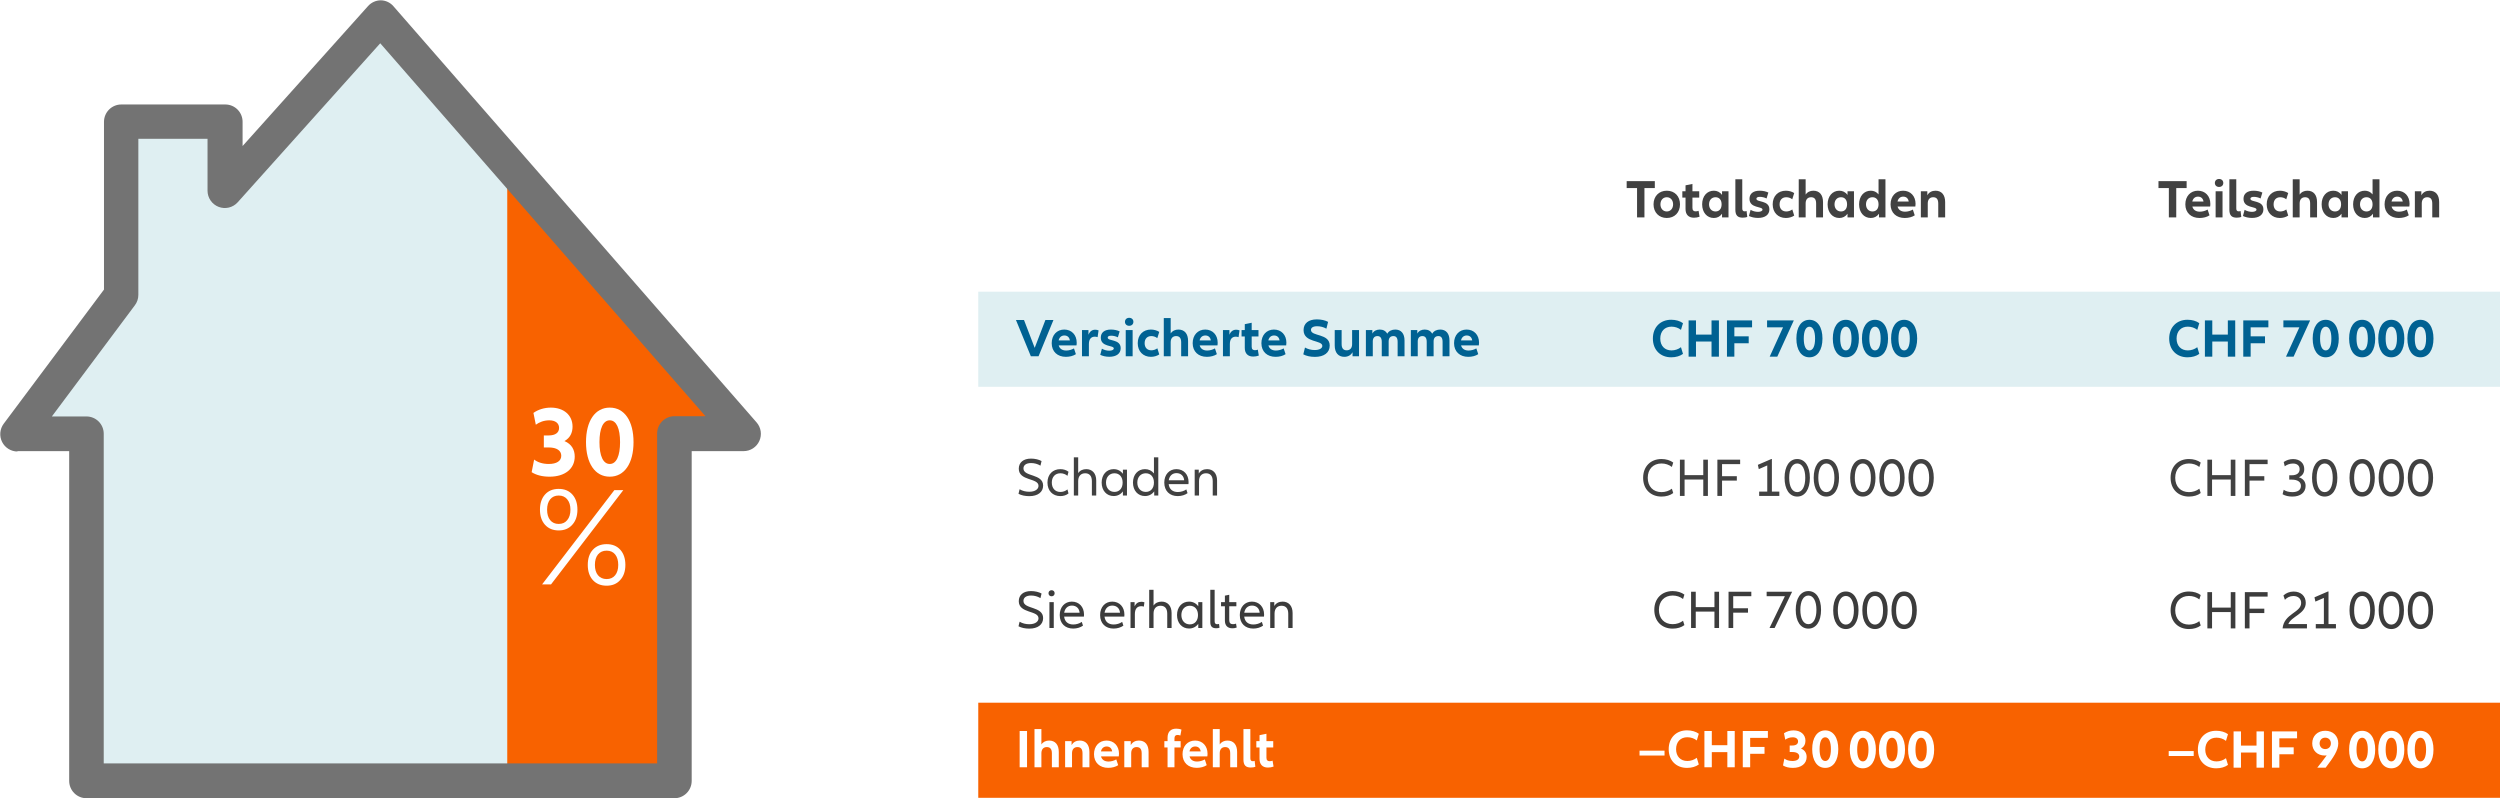 <svg width="736" height="235" viewBox="0 0 736 235" fill="none" xmlns="http://www.w3.org/2000/svg">
<rect width="736" height="235" fill="white"/>
<g clip-path="url(#clip0)">
<g clip-path="url(#clip1)">
<path fill-rule="evenodd" clip-rule="evenodd" d="M140.403 35.282L111.49 5.617L65.874 54.395L63.964 35.282H33.388V87.806L2.812 128.939H23.794L24.272 234.064H149.958V48.661L140.403 35.282Z" fill="#DFEFF2"/>
</g>
<g clip-path="url(#clip2)">
<path fill-rule="evenodd" clip-rule="evenodd" d="M151.2 54.324L205.333 116.142L216.533 131.128H199.229L197.867 234.157H149.333V52.451L151.2 54.324Z" fill="#F86200"/>
</g>
<path fill-rule="evenodd" clip-rule="evenodd" d="M39.704 89.878C40.367 88.999 40.728 87.927 40.73 86.825V40.855H61.096V56.16C61.102 57.189 61.417 58.193 62.001 59.039C62.585 59.886 63.41 60.536 64.368 60.904C65.326 61.273 66.373 61.342 67.371 61.104C68.369 60.866 69.272 60.331 69.962 59.569L111.944 12.738L207.685 122.529H198.538C197.87 122.529 197.208 122.661 196.591 122.919C195.974 123.176 195.413 123.553 194.941 124.028C194.47 124.503 194.096 125.067 193.842 125.687C193.588 126.308 193.459 126.972 193.461 127.643V224.753H30.538V127.718C30.541 127.047 30.411 126.383 30.157 125.762C29.903 125.142 29.53 124.578 29.058 124.103C28.586 123.628 28.026 123.251 27.408 122.994C26.791 122.736 26.129 122.604 25.461 122.604H15.269L39.704 89.878ZM5.096 132.813H20.365V229.885C20.365 231.242 20.902 232.542 21.858 233.501C22.813 234.461 24.11 234.999 25.461 234.999H198.538C199.89 234.999 201.186 234.461 202.142 233.501C203.097 232.542 203.634 231.242 203.634 229.885V132.813H218.904C219.883 132.817 220.842 132.537 221.666 132.006C222.49 131.476 223.143 130.717 223.548 129.823C223.952 128.928 224.09 127.935 223.945 126.963C223.8 125.991 223.378 125.083 222.73 124.346L115.826 1.835C115.363 1.296 114.79 0.861 114.147 0.561C113.503 0.26 112.803 0.101 112.093 0.093C111.388 0.099 110.692 0.251 110.05 0.542C109.407 0.832 108.831 1.253 108.36 1.779L71.418 42.991V35.872C71.421 35.202 71.291 34.537 71.037 33.917C70.783 33.296 70.41 32.732 69.938 32.257C69.466 31.782 68.906 31.405 68.288 31.148C67.671 30.891 67.009 30.758 66.341 30.758H35.709C34.358 30.758 33.061 31.297 32.106 32.256C31.15 33.215 30.613 34.516 30.613 35.872V85.251L1.082 124.758C0.518 125.519 0.176 126.422 0.094 127.366C0.011 128.311 0.192 129.26 0.617 130.107C1.041 130.954 1.691 131.667 2.495 132.164C3.299 132.662 4.226 132.926 5.17 132.926" fill="#737373"/>
</g>
<path d="M164.481 156.161C162.807 156.161 161.463 155.607 160.448 154.497C159.46 153.387 158.966 151.903 158.966 150.045C158.966 148.186 159.46 146.702 160.448 145.593C161.435 144.483 162.78 143.928 164.481 143.928C166.182 143.928 167.526 144.483 168.513 145.593C169.501 146.702 169.995 148.186 169.995 150.045C169.995 151.903 169.487 153.387 168.472 154.497C167.485 155.607 166.154 156.161 164.481 156.161ZM183.493 144.303L162.217 172.056H159.584L180.859 144.303H183.493ZM164.481 154.247C165.551 154.247 166.387 153.873 166.991 153.124C167.622 152.375 167.937 151.349 167.937 150.045C167.937 148.769 167.622 147.756 166.991 147.007C166.387 146.258 165.551 145.884 164.481 145.884C163.411 145.884 162.574 146.258 161.97 147.007C161.367 147.756 161.065 148.769 161.065 150.045C161.065 151.349 161.367 152.375 161.97 153.124C162.574 153.873 163.411 154.247 164.481 154.247ZM178.596 172.43C176.895 172.43 175.537 171.875 174.522 170.766C173.534 169.656 173.04 168.172 173.04 166.314C173.04 164.428 173.534 162.944 174.522 161.862C175.537 160.752 176.895 160.197 178.596 160.197C180.297 160.197 181.641 160.752 182.629 161.862C183.616 162.971 184.11 164.455 184.11 166.314C184.11 168.172 183.603 169.656 182.587 170.766C181.6 171.875 180.269 172.43 178.596 172.43ZM178.596 170.475C179.666 170.475 180.502 170.1 181.106 169.351C181.71 168.602 182.011 167.59 182.011 166.314C182.011 165.01 181.71 163.984 181.106 163.235C180.502 162.486 179.666 162.111 178.596 162.111C177.526 162.111 176.675 162.486 176.044 163.235C175.441 163.984 175.139 165.01 175.139 166.314C175.139 167.59 175.441 168.602 176.044 169.351C176.675 170.1 177.526 170.475 178.596 170.475Z" fill="white"/>
<path d="M166.167 129.844C167.858 128.93 168.558 127.368 168.558 125.6C168.558 122.21 165.963 120 162.174 120C160.279 120 158.443 120.56 157.044 121.562L157.743 125.04C158.734 124.303 160.104 123.743 161.707 123.743C163.515 123.743 164.593 124.598 164.593 125.983C164.593 127.368 163.515 128.193 161.533 128.193H160.104V131.73H161.533C163.894 131.73 165.235 132.644 165.235 134.176C165.235 135.709 163.865 136.593 161.562 136.593C159.725 136.593 158.297 136.092 157.248 135.296L156.519 139.01C157.918 139.894 159.696 140.336 161.795 140.336C166.284 140.336 169.199 138.037 169.199 134.412C169.199 132.496 168.354 130.758 166.167 129.844Z" fill="white"/>
<path d="M179.515 140.336C183.858 140.336 186.511 136.387 186.511 130.168C186.511 123.949 183.858 120 179.515 120C175.171 120 172.519 123.949 172.519 130.168C172.519 136.387 175.171 140.336 179.515 140.336ZM179.515 136.593C177.562 136.593 176.483 134.206 176.483 130.168C176.483 126.13 177.562 123.743 179.515 123.743C181.468 123.743 182.546 126.13 182.546 130.168C182.546 134.206 181.468 136.593 179.515 136.593Z" fill="white"/>
<path d="M487.18 53.328H478.892V55.36H481.948V64H484.124V55.36H487.18V53.328ZM490.705 64.176C493.025 64.176 494.593 62.528 494.593 60.16C494.593 57.776 493.025 56.144 490.705 56.144C488.401 56.144 486.801 57.776 486.801 60.16C486.801 62.528 488.401 64.176 490.705 64.176ZM490.705 62.256C489.601 62.256 488.833 61.392 488.833 60.16C488.833 58.912 489.601 58.064 490.705 58.064C491.793 58.064 492.561 58.912 492.561 60.16C492.561 61.392 491.793 62.256 490.705 62.256ZM500.062 62.064C499.806 62.16 499.518 62.224 499.214 62.224C498.606 62.224 498.254 61.936 498.254 61.2V58.176H500.254V56.304H498.254V54.144L496.222 54.56V56.304H495.278V58.176H496.222V61.536C496.222 63.168 497.102 64.096 498.702 64.096C499.214 64.096 499.854 64 500.35 63.808L500.062 62.064ZM504.553 64.176C505.513 64.176 506.345 63.792 506.969 62.928V64H508.873V56.304H506.969V57.392C506.345 56.528 505.513 56.144 504.553 56.144C502.521 56.144 501.113 57.776 501.113 60.16C501.113 62.528 502.521 64.176 504.553 64.176ZM505.049 62.256C503.913 62.256 503.145 61.392 503.145 60.16C503.145 58.912 503.913 58.064 505.049 58.064C506.153 58.064 506.841 58.848 506.841 60.16C506.841 61.472 506.153 62.256 505.049 62.256ZM510.891 52.768V61.744C510.891 63.392 511.563 64.08 513.035 64.08C513.595 64.08 514.091 64 514.395 63.872L514.187 62.112C514.043 62.176 513.851 62.224 513.659 62.224C513.163 62.224 512.923 61.968 512.923 61.376V52.768H510.891ZM514.892 63.584C515.596 63.936 516.524 64.16 517.564 64.16C519.612 64.16 520.908 63.232 520.908 61.648C520.908 58.848 517.084 59.648 517.084 58.512C517.084 58.176 517.404 57.952 518.108 57.952C518.764 57.952 519.468 58.128 520.076 58.432L520.604 56.688C519.932 56.352 519.004 56.144 518.044 56.144C516.172 56.144 515.052 56.992 515.052 58.528C515.052 61.392 518.876 60.672 518.876 61.712C518.876 62.08 518.38 62.368 517.564 62.368C516.796 62.368 516.028 62.16 515.372 61.776L514.892 63.584ZM525.751 64.176C526.631 64.176 527.511 63.936 528.215 63.472L527.655 61.664C527.143 62.048 526.487 62.256 525.879 62.256C524.695 62.256 523.911 61.488 523.911 60.16C523.911 58.832 524.695 58.064 525.879 58.064C526.503 58.064 527.127 58.272 527.639 58.672L528.215 56.832C527.511 56.384 526.631 56.144 525.751 56.144C523.479 56.144 521.879 57.712 521.879 60.16C521.879 62.576 523.479 64.176 525.751 64.176ZM533.851 56.144C532.923 56.144 532.091 56.512 531.579 57.296V52.768H529.547V64H531.579V59.872C531.579 58.72 532.187 58.064 533.179 58.064C534.171 58.064 534.667 58.656 534.667 59.92V64H536.699V59.488C536.699 57.376 535.659 56.144 533.851 56.144ZM541.491 64.176C542.451 64.176 543.283 63.792 543.907 62.928V64H545.811V56.304H543.907V57.392C543.283 56.528 542.451 56.144 541.491 56.144C539.459 56.144 538.051 57.776 538.051 60.16C538.051 62.528 539.459 64.176 541.491 64.176ZM541.987 62.256C540.851 62.256 540.083 61.392 540.083 60.16C540.083 58.912 540.851 58.064 541.987 58.064C543.091 58.064 543.779 58.848 543.779 60.16C543.779 61.472 543.091 62.256 541.987 62.256ZM553.044 52.768V57.232C552.436 56.48 551.652 56.144 550.756 56.144C548.724 56.144 547.316 57.776 547.316 60.16C547.316 62.528 548.724 64.176 550.756 64.176C551.716 64.176 552.548 63.792 553.172 62.928V64H555.076V52.768H553.044ZM551.252 62.256C550.116 62.256 549.348 61.392 549.348 60.16C549.348 58.912 550.116 58.064 551.252 58.064C552.356 58.064 553.044 58.848 553.044 60.16C553.044 61.472 552.356 62.256 551.252 62.256ZM563.942 60.016C563.942 57.712 562.438 56.144 560.278 56.144C558.102 56.144 556.582 57.776 556.582 60.16C556.582 62.656 558.294 64.176 560.758 64.176C561.878 64.176 562.934 63.904 563.702 63.392L563.142 61.696C562.47 62.08 561.638 62.32 560.854 62.32C559.718 62.32 558.902 61.808 558.646 60.8H563.878C563.926 60.576 563.942 60.32 563.942 60.016ZM560.31 57.888C561.206 57.888 561.798 58.432 561.926 59.328H558.63C558.822 58.432 559.446 57.888 560.31 57.888ZM569.804 56.144C568.796 56.144 567.9 56.576 567.404 57.504V56.304H565.5V64H567.532V59.872C567.532 58.72 568.14 58.064 569.132 58.064C570.124 58.064 570.62 58.656 570.62 59.92V64H572.652V59.488C572.652 57.376 571.612 56.144 569.804 56.144Z" fill="#414141"/>
<path d="M643.743 53.328H635.455V55.36H638.511V64H640.687V55.36H643.743V53.328ZM650.723 60.016C650.723 57.712 649.219 56.144 647.059 56.144C644.883 56.144 643.363 57.776 643.363 60.16C643.363 62.656 645.075 64.176 647.539 64.176C648.659 64.176 649.715 63.904 650.483 63.392L649.923 61.696C649.251 62.08 648.419 62.32 647.635 62.32C646.499 62.32 645.683 61.808 645.427 60.8H650.659C650.707 60.576 650.723 60.32 650.723 60.016ZM647.091 57.888C647.987 57.888 648.579 58.432 648.707 59.328H645.411C645.603 58.432 646.227 57.888 647.091 57.888ZM653.289 55.04C654.041 55.04 654.537 54.56 654.537 53.872C654.537 53.168 654.041 52.688 653.289 52.688C652.569 52.688 652.057 53.168 652.057 53.872C652.057 54.56 652.569 55.04 653.289 55.04ZM652.281 56.304V64H654.313V56.304H652.281ZM656.328 52.768V61.744C656.328 63.392 657 64.08 658.472 64.08C659.032 64.08 659.528 64 659.832 63.872L659.624 62.112C659.48 62.176 659.288 62.224 659.096 62.224C658.6 62.224 658.36 61.968 658.36 61.376V52.768H656.328ZM660.329 63.584C661.033 63.936 661.961 64.16 663.001 64.16C665.049 64.16 666.345 63.232 666.345 61.648C666.345 58.848 662.521 59.648 662.521 58.512C662.521 58.176 662.841 57.952 663.545 57.952C664.201 57.952 664.905 58.128 665.513 58.432L666.041 56.688C665.369 56.352 664.441 56.144 663.481 56.144C661.609 56.144 660.489 56.992 660.489 58.528C660.489 61.392 664.313 60.672 664.313 61.712C664.313 62.08 663.817 62.368 663.001 62.368C662.233 62.368 661.465 62.16 660.809 61.776L660.329 63.584ZM671.188 64.176C672.068 64.176 672.948 63.936 673.652 63.472L673.092 61.664C672.58 62.048 671.924 62.256 671.316 62.256C670.132 62.256 669.348 61.488 669.348 60.16C669.348 58.832 670.132 58.064 671.316 58.064C671.94 58.064 672.564 58.272 673.076 58.672L673.652 56.832C672.948 56.384 672.068 56.144 671.188 56.144C668.916 56.144 667.316 57.712 667.316 60.16C667.316 62.576 668.916 64.176 671.188 64.176ZM679.289 56.144C678.361 56.144 677.529 56.512 677.017 57.296V52.768H674.985V64H677.017V59.872C677.017 58.72 677.625 58.064 678.617 58.064C679.609 58.064 680.105 58.656 680.105 59.92V64H682.137V59.488C682.137 57.376 681.097 56.144 679.289 56.144ZM686.928 64.176C687.888 64.176 688.72 63.792 689.344 62.928V64H691.248V56.304H689.344V57.392C688.72 56.528 687.888 56.144 686.928 56.144C684.896 56.144 683.488 57.776 683.488 60.16C683.488 62.528 684.896 64.176 686.928 64.176ZM687.424 62.256C686.288 62.256 685.52 61.392 685.52 60.16C685.52 58.912 686.288 58.064 687.424 58.064C688.528 58.064 689.216 58.848 689.216 60.16C689.216 61.472 688.528 62.256 687.424 62.256ZM698.482 52.768V57.232C697.874 56.48 697.09 56.144 696.194 56.144C694.162 56.144 692.754 57.776 692.754 60.16C692.754 62.528 694.162 64.176 696.194 64.176C697.154 64.176 697.986 63.792 698.61 62.928V64H700.514V52.768H698.482ZM696.69 62.256C695.554 62.256 694.786 61.392 694.786 60.16C694.786 58.912 695.554 58.064 696.69 58.064C697.794 58.064 698.482 58.848 698.482 60.16C698.482 61.472 697.794 62.256 696.69 62.256ZM709.379 60.016C709.379 57.712 707.875 56.144 705.715 56.144C703.539 56.144 702.019 57.776 702.019 60.16C702.019 62.656 703.731 64.176 706.195 64.176C707.315 64.176 708.371 63.904 709.139 63.392L708.579 61.696C707.907 62.08 707.075 62.32 706.291 62.32C705.155 62.32 704.339 61.808 704.083 60.8H709.315C709.363 60.576 709.379 60.32 709.379 60.016ZM705.747 57.888C706.643 57.888 707.235 58.432 707.363 59.328H704.067C704.259 58.432 704.883 57.888 705.747 57.888ZM715.242 56.144C714.234 56.144 713.338 56.576 712.842 57.504V56.304H710.938V64H712.97V59.872C712.97 58.72 713.578 58.064 714.57 58.064C715.562 58.064 716.058 58.656 716.058 59.92V64H718.09V59.488C718.09 57.376 717.05 56.144 715.242 56.144Z" fill="#414141"/>
<rect x="288" y="85.876" width="448" height="28" fill="#DFEFF2"/>
<path d="M492 105.192C493.392 105.192 494.608 104.824 495.472 104.184L494.88 102.216C494.096 102.824 493.104 103.16 492.096 103.16C490.096 103.16 488.784 101.816 488.784 99.672C488.784 97.528 490.096 96.168 492.096 96.168C493.104 96.168 494.096 96.488 494.88 97.112L495.472 95.144C494.608 94.504 493.392 94.136 492 94.136C488.832 94.136 486.608 96.312 486.608 99.672C486.608 103.016 488.832 105.192 492 105.192ZM503.874 94.328V98.504H499.298V94.328H497.122V105H499.298V100.552H503.874V105H506.05V94.328H503.874ZM515.81 96.36V94.328H508.418V105H510.594V101.048H514.818V99.016H510.594V96.36H515.81ZM528.1 94.328H520.228V96.36H524.932L520.996 105H523.236L528.1 94.328ZM532.694 105.192C535.078 105.192 536.534 103.048 536.534 99.672C536.534 96.296 535.078 94.152 532.694 94.152C530.31 94.152 528.854 96.296 528.854 99.672C528.854 103.048 530.31 105.192 532.694 105.192ZM532.694 103.16C531.622 103.16 531.03 101.864 531.03 99.672C531.03 97.48 531.622 96.184 532.694 96.184C533.766 96.184 534.358 97.48 534.358 99.672C534.358 101.864 533.766 103.16 532.694 103.16Z" fill="#006192"/>
<path d="M543.421 105.192C545.805 105.192 547.261 103.048 547.261 99.672C547.261 96.296 545.805 94.152 543.421 94.152C541.037 94.152 539.581 96.296 539.581 99.672C539.581 103.048 541.037 105.192 543.421 105.192ZM543.421 103.16C542.349 103.16 541.757 101.864 541.757 99.672C541.757 97.48 542.349 96.184 543.421 96.184C544.493 96.184 545.085 97.48 545.085 99.672C545.085 101.864 544.493 103.16 543.421 103.16ZM551.999 105.192C554.383 105.192 555.839 103.048 555.839 99.672C555.839 96.296 554.383 94.152 551.999 94.152C549.615 94.152 548.159 96.296 548.159 99.672C548.159 103.048 549.615 105.192 551.999 105.192ZM551.999 103.16C550.927 103.16 550.335 101.864 550.335 99.672C550.335 97.48 550.927 96.184 551.999 96.184C553.071 96.184 553.663 97.48 553.663 99.672C553.663 101.864 553.071 103.16 551.999 103.16ZM560.577 105.192C562.961 105.192 564.417 103.048 564.417 99.672C564.417 96.296 562.961 94.152 560.577 94.152C558.193 94.152 556.737 96.296 556.737 99.672C556.737 103.048 558.193 105.192 560.577 105.192ZM560.577 103.16C559.505 103.16 558.913 101.864 558.913 99.672C558.913 97.48 559.505 96.184 560.577 96.184C561.649 96.184 562.241 97.48 562.241 99.672C562.241 101.864 561.649 103.16 560.577 103.16Z" fill="#006192"/>
<path d="M307.768 94.204L304.616 102.412L301.464 94.204H299.096L303.48 104.876H305.752L310.136 94.204H307.768ZM316.981 100.892C316.981 98.588 315.477 97.02 313.317 97.02C311.141 97.02 309.621 98.653 309.621 101.036C309.621 103.532 311.333 105.052 313.797 105.052C314.917 105.052 315.973 104.78 316.741 104.268L316.181 102.572C315.509 102.956 314.677 103.196 313.893 103.196C312.757 103.196 311.941 102.684 311.685 101.676H316.917C316.965 101.452 316.981 101.196 316.981 100.892ZM313.349 98.764C314.245 98.764 314.837 99.308 314.965 100.204H311.669C311.861 99.308 312.485 98.764 313.349 98.764ZM322.427 97.069C321.515 97.069 320.843 97.549 320.443 98.556V97.18H318.539V104.876H320.571V101.276C320.571 99.805 321.259 99.117 322.315 99.117C322.603 99.117 322.875 99.165 323.131 99.26L323.419 97.26C323.099 97.132 322.763 97.069 322.427 97.069ZM323.915 104.46C324.619 104.812 325.547 105.036 326.587 105.036C328.635 105.036 329.931 104.108 329.931 102.524C329.931 99.725 326.107 100.524 326.107 99.388C326.107 99.052 326.427 98.829 327.131 98.829C327.787 98.829 328.491 99.004 329.099 99.308L329.627 97.564C328.955 97.228 328.027 97.02 327.067 97.02C325.195 97.02 324.075 97.868 324.075 99.404C324.075 102.268 327.899 101.548 327.899 102.588C327.899 102.956 327.403 103.244 326.587 103.244C325.819 103.244 325.051 103.036 324.395 102.652L323.915 104.46ZM332.422 95.916C333.174 95.916 333.67 95.436 333.67 94.749C333.67 94.044 333.174 93.564 332.422 93.564C331.702 93.564 331.19 94.044 331.19 94.749C331.19 95.436 331.702 95.916 332.422 95.916ZM331.414 97.18V104.876H333.446V97.18H331.414ZM338.821 105.052C339.701 105.052 340.581 104.812 341.285 104.348L340.725 102.54C340.213 102.924 339.557 103.132 338.949 103.132C337.765 103.132 336.981 102.364 336.981 101.036C336.981 99.709 337.765 98.941 338.949 98.941C339.573 98.941 340.197 99.148 340.709 99.549L341.285 97.709C340.581 97.26 339.701 97.02 338.821 97.02C336.549 97.02 334.949 98.588 334.949 101.036C334.949 103.452 336.549 105.052 338.821 105.052ZM346.921 97.02C345.993 97.02 345.161 97.388 344.649 98.172V93.644H342.617V104.876H344.649V100.748C344.649 99.597 345.257 98.941 346.249 98.941C347.241 98.941 347.737 99.532 347.737 100.796V104.876H349.769V100.364C349.769 98.252 348.729 97.02 346.921 97.02ZM358.481 100.892C358.481 98.588 356.977 97.02 354.817 97.02C352.641 97.02 351.121 98.653 351.121 101.036C351.121 103.532 352.833 105.052 355.297 105.052C356.417 105.052 357.473 104.78 358.241 104.268L357.681 102.572C357.009 102.956 356.177 103.196 355.393 103.196C354.257 103.196 353.441 102.684 353.185 101.676H358.417C358.465 101.452 358.481 101.196 358.481 100.892ZM354.849 98.764C355.745 98.764 356.337 99.308 356.465 100.204H353.169C353.361 99.308 353.985 98.764 354.849 98.764ZM363.927 97.069C363.015 97.069 362.343 97.549 361.943 98.556V97.18H360.039V104.876H362.071V101.276C362.071 99.805 362.759 99.117 363.815 99.117C364.103 99.117 364.375 99.165 364.631 99.26L364.919 97.26C364.599 97.132 364.263 97.069 363.927 97.069ZM370.304 102.94C370.048 103.036 369.76 103.1 369.456 103.1C368.848 103.1 368.496 102.812 368.496 102.076V99.052H370.496V97.18H368.496V95.02L366.464 95.436V97.18H365.52V99.052H366.464V102.412C366.464 104.044 367.344 104.972 368.944 104.972C369.456 104.972 370.096 104.876 370.592 104.684L370.304 102.94ZM378.715 100.892C378.715 98.588 377.211 97.02 375.051 97.02C372.875 97.02 371.355 98.653 371.355 101.036C371.355 103.532 373.067 105.052 375.531 105.052C376.651 105.052 377.707 104.78 378.475 104.268L377.915 102.572C377.243 102.956 376.411 103.196 375.627 103.196C374.491 103.196 373.675 102.684 373.419 101.676H378.651C378.699 101.452 378.715 101.196 378.715 100.892ZM375.083 98.764C375.979 98.764 376.571 99.308 376.699 100.204H373.403C373.595 99.308 374.219 98.764 375.083 98.764ZM383.691 104.316C384.571 104.796 385.755 105.068 387.115 105.068C389.787 105.068 391.467 103.836 391.467 101.74C391.467 98.076 385.947 99.117 385.947 97.132C385.947 96.493 386.523 96.044 387.771 96.044C388.683 96.044 389.659 96.284 390.491 96.764L390.987 94.764C390.171 94.3 388.955 94.028 387.675 94.028C385.243 94.028 383.771 95.18 383.771 97.18C383.771 100.972 389.291 100.044 389.291 101.836C389.291 102.54 388.443 103.052 387.051 103.052C386.011 103.052 385.051 102.796 384.187 102.316L383.691 104.316ZM398.062 97.18V101.324C398.062 102.476 397.454 103.132 396.462 103.132C395.47 103.132 394.974 102.524 394.974 101.276V97.18H392.942V101.708C392.942 103.82 393.982 105.052 395.774 105.052C396.798 105.052 397.694 104.604 398.19 103.676V104.876H400.094V97.18H398.062ZM410.773 97.02C409.781 97.02 408.885 97.404 408.405 98.252C407.973 97.453 407.221 97.02 406.213 97.02C405.285 97.02 404.469 97.388 404.021 98.204V97.18H402.117V104.876H404.149V100.492C404.149 99.501 404.661 98.941 405.509 98.941C406.357 98.941 406.789 99.484 406.789 100.668V104.876H408.821V100.492C408.821 99.501 409.333 98.941 410.213 98.941C411.061 98.941 411.461 99.484 411.461 100.668V104.876H413.493V100.236C413.493 98.204 412.485 97.02 410.773 97.02ZM424.008 97.02C423.016 97.02 422.12 97.404 421.64 98.252C421.208 97.453 420.456 97.02 419.448 97.02C418.52 97.02 417.704 97.388 417.256 98.204V97.18H415.352V104.876H417.384V100.492C417.384 99.501 417.896 98.941 418.744 98.941C419.592 98.941 420.024 99.484 420.024 100.668V104.876H422.056V100.492C422.056 99.501 422.568 98.941 423.448 98.941C424.296 98.941 424.696 99.484 424.696 100.668V104.876H426.728V100.236C426.728 98.204 425.72 97.02 424.008 97.02ZM435.434 100.892C435.434 98.588 433.93 97.02 431.77 97.02C429.594 97.02 428.074 98.653 428.074 101.036C428.074 103.532 429.786 105.052 432.25 105.052C433.37 105.052 434.426 104.78 435.194 104.268L434.634 102.572C433.962 102.956 433.13 103.196 432.346 103.196C431.21 103.196 430.394 102.684 430.138 101.676H435.37C435.418 101.452 435.434 101.196 435.434 100.892ZM431.802 98.764C432.698 98.764 433.29 99.308 433.418 100.204H430.122C430.314 99.308 430.938 98.764 431.802 98.764Z" fill="#006192"/>
<path d="M644 105.192C645.392 105.192 646.608 104.824 647.472 104.184L646.88 102.216C646.096 102.824 645.104 103.16 644.096 103.16C642.096 103.16 640.784 101.816 640.784 99.672C640.784 97.528 642.096 96.168 644.096 96.168C645.104 96.168 646.096 96.488 646.88 97.112L647.472 95.144C646.608 94.504 645.392 94.136 644 94.136C640.832 94.136 638.608 96.312 638.608 99.672C638.608 103.016 640.832 105.192 644 105.192ZM655.874 94.328V98.504H651.298V94.328H649.122V105H651.298V100.552H655.874V105H658.05V94.328H655.874ZM667.81 96.36V94.328H660.418V105H662.594V101.048H666.818V99.016H662.594V96.36H667.81ZM680.1 94.328H672.228V96.36H676.932L672.996 105H675.236L680.1 94.328ZM684.694 105.192C687.078 105.192 688.534 103.048 688.534 99.672C688.534 96.296 687.078 94.152 684.694 94.152C682.31 94.152 680.854 96.296 680.854 99.672C680.854 103.048 682.31 105.192 684.694 105.192ZM684.694 103.16C683.622 103.16 683.03 101.864 683.03 99.672C683.03 97.48 683.622 96.184 684.694 96.184C685.766 96.184 686.358 97.48 686.358 99.672C686.358 101.864 685.766 103.16 684.694 103.16Z" fill="#006192"/>
<path d="M695.421 105.192C697.805 105.192 699.261 103.048 699.261 99.672C699.261 96.296 697.805 94.152 695.421 94.152C693.037 94.152 691.581 96.296 691.581 99.672C691.581 103.048 693.037 105.192 695.421 105.192ZM695.421 103.16C694.349 103.16 693.757 101.864 693.757 99.672C693.757 97.48 694.349 96.184 695.421 96.184C696.493 96.184 697.085 97.48 697.085 99.672C697.085 101.864 696.493 103.16 695.421 103.16ZM703.999 105.192C706.383 105.192 707.839 103.048 707.839 99.672C707.839 96.296 706.383 94.152 703.999 94.152C701.615 94.152 700.159 96.296 700.159 99.672C700.159 103.048 701.615 105.192 703.999 105.192ZM703.999 103.16C702.927 103.16 702.335 101.864 702.335 99.672C702.335 97.48 702.927 96.184 703.999 96.184C705.071 96.184 705.663 97.48 705.663 99.672C705.663 101.864 705.071 103.16 703.999 103.16ZM712.577 105.192C714.961 105.192 716.417 103.048 716.417 99.672C716.417 96.296 714.961 94.152 712.577 94.152C710.193 94.152 708.737 96.296 708.737 99.672C708.737 103.048 710.193 105.192 712.577 105.192ZM712.577 103.16C711.505 103.16 710.913 101.864 710.913 99.672C710.913 97.48 711.505 96.184 712.577 96.184C713.649 96.184 714.241 97.48 714.241 99.672C714.241 101.864 713.649 103.16 712.577 103.16Z" fill="#006192"/>
<path d="M489.143 146.192C490.503 146.192 491.735 145.824 492.599 145.152L492.199 143.872C491.351 144.528 490.263 144.88 489.143 144.88C486.679 144.88 485.095 143.2 485.095 140.672C485.095 138.144 486.679 136.448 489.143 136.448C490.263 136.448 491.351 136.8 492.199 137.472L492.599 136.176C491.735 135.52 490.503 135.136 489.143 135.136C485.959 135.136 483.735 137.312 483.735 140.672C483.735 144.016 485.959 146.192 489.143 146.192ZM501.444 135.328V139.872H495.94V135.328H494.564V146H495.94V141.184H501.444V146H502.804V135.328H501.444ZM512.299 136.64V135.328H505.595V146H506.971V141.488H511.323V140.192H506.971V136.64H512.299ZM521.642 144.72V135.136H521.466L517.514 136.848L517.786 138.112L520.282 137.024V144.72H517.898V146H523.834V144.72H521.642ZM529.101 146.192C531.389 146.192 532.829 144.048 532.829 140.672C532.829 137.28 531.389 135.136 529.101 135.136C526.812 135.136 525.373 137.28 525.373 140.672C525.373 144.048 526.812 146.192 529.101 146.192ZM529.101 144.88C527.629 144.88 526.733 143.248 526.733 140.672C526.733 138.08 527.629 136.448 529.101 136.448C530.573 136.448 531.469 138.08 531.469 140.672C531.469 143.248 530.573 144.88 529.101 144.88ZM537.679 146.192C539.967 146.192 541.407 144.048 541.407 140.672C541.407 137.28 539.967 135.136 537.679 135.136C535.391 135.136 533.951 137.28 533.951 140.672C533.951 144.048 535.391 146.192 537.679 146.192ZM537.679 144.88C536.207 144.88 535.311 143.248 535.311 140.672C535.311 138.08 536.207 136.448 537.679 136.448C539.151 136.448 540.047 138.08 540.047 140.672C540.047 143.248 539.151 144.88 537.679 144.88Z" fill="#414141"/>
<path d="M548.421 146.192C550.709 146.192 552.149 144.048 552.149 140.672C552.149 137.28 550.709 135.136 548.421 135.136C546.133 135.136 544.693 137.28 544.693 140.672C544.693 144.048 546.133 146.192 548.421 146.192ZM548.421 144.88C546.949 144.88 546.053 143.248 546.053 140.672C546.053 138.08 546.949 136.448 548.421 136.448C549.893 136.448 550.789 138.08 550.789 140.672C550.789 143.248 549.893 144.88 548.421 144.88ZM556.999 146.192C559.287 146.192 560.727 144.048 560.727 140.672C560.727 137.28 559.287 135.136 556.999 135.136C554.711 135.136 553.271 137.28 553.271 140.672C553.271 144.048 554.711 146.192 556.999 146.192ZM556.999 144.88C555.527 144.88 554.631 143.248 554.631 140.672C554.631 138.08 555.527 136.448 556.999 136.448C558.471 136.448 559.367 138.08 559.367 140.672C559.367 143.248 558.471 144.88 556.999 144.88ZM565.577 146.192C567.865 146.192 569.305 144.048 569.305 140.672C569.305 137.28 567.865 135.136 565.577 135.136C563.289 135.136 561.849 137.28 561.849 140.672C561.849 144.048 563.289 146.192 565.577 146.192ZM565.577 144.88C564.105 144.88 563.209 143.248 563.209 140.672C563.209 138.08 564.105 136.448 565.577 136.448C567.049 136.448 567.945 138.08 567.945 140.672C567.945 143.248 567.049 144.88 565.577 144.88Z" fill="#414141"/>
<path d="M299.848 145.38C300.696 145.828 301.784 146.068 303.032 146.068C305.528 146.068 307.096 144.868 307.096 142.964C307.096 139.396 301.304 140.436 301.304 137.908C301.304 137.012 302.008 136.324 303.56 136.324C304.504 136.324 305.48 136.58 306.312 137.092L306.632 135.732C305.864 135.3 304.712 135.012 303.528 135.012C301.272 135.012 299.928 136.164 299.928 137.988C299.928 141.668 305.736 140.644 305.736 143.028C305.736 144.02 304.728 144.772 303.016 144.772C301.976 144.772 301.016 144.532 300.168 144.036L299.848 145.38ZM312.165 146.052C313.093 146.052 313.941 145.78 314.565 145.268L314.261 144.084C313.701 144.564 312.933 144.836 312.181 144.836C310.645 144.836 309.653 143.748 309.653 142.068C309.653 140.404 310.645 139.332 312.181 139.332C312.933 139.332 313.685 139.588 314.261 140.084L314.565 138.884C313.941 138.388 313.093 138.116 312.165 138.116C309.925 138.116 308.373 139.668 308.373 142.068C308.373 144.484 309.925 146.052 312.165 146.052ZM319.801 138.116C318.809 138.116 317.945 138.484 317.417 139.284V134.644H316.137V145.876H317.417V141.62C317.417 140.18 318.201 139.332 319.481 139.332C320.697 139.332 321.449 140.084 321.449 141.668V145.876H322.729V141.46C322.729 139.348 321.545 138.116 319.801 138.116ZM327.863 146.036C328.967 146.036 329.911 145.572 330.583 144.66V145.876H331.783V138.276H330.583V139.492C329.911 138.58 328.967 138.116 327.863 138.116C325.783 138.116 324.327 139.732 324.327 142.068C324.327 144.42 325.783 146.036 327.863 146.036ZM328.103 144.82C326.615 144.82 325.607 143.7 325.607 142.068C325.607 140.452 326.615 139.332 328.103 139.332C329.527 139.332 330.503 140.372 330.503 142.068C330.503 143.78 329.527 144.82 328.103 144.82ZM339.721 134.644V139.38C339.065 138.548 338.153 138.116 337.081 138.116C335.001 138.116 333.545 139.732 333.545 142.068C333.545 144.42 335.001 146.036 337.081 146.036C338.185 146.036 339.129 145.572 339.801 144.66V145.876H341.001V134.644H339.721ZM337.321 144.82C335.833 144.82 334.825 143.7 334.825 142.068C334.825 140.452 335.833 139.332 337.321 139.332C338.745 139.332 339.721 140.372 339.721 142.068C339.721 143.78 338.745 144.82 337.321 144.82ZM349.916 141.924C349.916 139.668 348.46 138.116 346.332 138.116C344.22 138.116 342.764 139.732 342.764 142.068C342.764 144.564 344.38 146.052 346.732 146.052C347.868 146.052 348.908 145.7 349.612 145.188L349.26 144.084C348.572 144.564 347.66 144.852 346.748 144.852C345.276 144.852 344.236 144.068 344.06 142.532H349.884C349.9 142.356 349.916 142.164 349.916 141.924ZM346.364 139.284C347.66 139.284 348.524 140.132 348.62 141.396H344.076C344.284 140.084 345.132 139.284 346.364 139.284ZM355.379 138.116C354.323 138.116 353.443 138.532 352.915 139.412V138.276H351.715V145.876H352.995V141.62C352.995 140.18 353.779 139.332 355.059 139.332C356.275 139.332 357.027 140.084 357.027 141.668V145.876H358.307V141.46C358.307 139.348 357.123 138.116 355.379 138.116Z" fill="#414141"/>
<path d="M644.432 146.192C645.792 146.192 647.024 145.824 647.888 145.152L647.488 143.872C646.64 144.528 645.552 144.88 644.432 144.88C641.968 144.88 640.384 143.2 640.384 140.672C640.384 138.144 641.968 136.448 644.432 136.448C645.552 136.448 646.64 136.8 647.488 137.472L647.888 136.176C647.024 135.52 645.792 135.136 644.432 135.136C641.248 135.136 639.024 137.312 639.024 140.672C639.024 144.016 641.248 146.192 644.432 146.192ZM656.733 135.328V139.872H651.229V135.328H649.853V146H651.229V141.184H656.733V146H658.093V135.328H656.733ZM667.588 136.64V135.328H660.884V146H662.26V141.488H666.612V140.192H662.26V136.64H667.588ZM676.803 140.512C677.939 140.016 678.371 139.12 678.371 138.096C678.371 136.32 677.043 135.152 675.091 135.152C674.067 135.152 673.091 135.472 672.323 136.016L672.627 137.28C673.235 136.816 674.083 136.464 675.043 136.464C676.291 136.464 677.011 137.088 677.011 138.128C677.011 139.264 676.195 139.92 674.675 139.92H673.955V141.2H674.675C676.419 141.2 677.395 141.872 677.395 143.04C677.395 144.224 676.483 144.88 674.883 144.88C673.779 144.88 672.947 144.624 672.323 144.192L671.987 145.504C672.771 145.968 673.763 146.192 674.899 146.192C677.251 146.192 678.771 144.976 678.771 143.072C678.771 141.968 678.227 140.976 676.803 140.512ZM684.39 146.192C686.678 146.192 688.118 144.048 688.118 140.672C688.118 137.28 686.678 135.136 684.39 135.136C682.102 135.136 680.662 137.28 680.662 140.672C680.662 144.048 682.102 146.192 684.39 146.192ZM684.39 144.88C682.918 144.88 682.022 143.248 682.022 140.672C682.022 138.08 682.918 136.448 684.39 136.448C685.862 136.448 686.758 138.08 686.758 140.672C686.758 143.248 685.862 144.88 684.39 144.88Z" fill="#414141"/>
<path d="M695.421 146.192C697.709 146.192 699.149 144.048 699.149 140.672C699.149 137.28 697.709 135.136 695.421 135.136C693.133 135.136 691.693 137.28 691.693 140.672C691.693 144.048 693.133 146.192 695.421 146.192ZM695.421 144.88C693.949 144.88 693.053 143.248 693.053 140.672C693.053 138.08 693.949 136.448 695.421 136.448C696.893 136.448 697.789 138.08 697.789 140.672C697.789 143.248 696.893 144.88 695.421 144.88ZM703.999 146.192C706.287 146.192 707.727 144.048 707.727 140.672C707.727 137.28 706.287 135.136 703.999 135.136C701.711 135.136 700.271 137.28 700.271 140.672C700.271 144.048 701.711 146.192 703.999 146.192ZM703.999 144.88C702.527 144.88 701.631 143.248 701.631 140.672C701.631 138.08 702.527 136.448 703.999 136.448C705.471 136.448 706.367 138.08 706.367 140.672C706.367 143.248 705.471 144.88 703.999 144.88ZM712.577 146.192C714.865 146.192 716.305 144.048 716.305 140.672C716.305 137.28 714.865 135.136 712.577 135.136C710.289 135.136 708.849 137.28 708.849 140.672C708.849 144.048 710.289 146.192 712.577 146.192ZM712.577 144.88C711.105 144.88 710.209 143.248 710.209 140.672C710.209 138.08 711.105 136.448 712.577 136.448C714.049 136.448 714.945 138.08 714.945 140.672C714.945 143.248 714.049 144.88 712.577 144.88Z" fill="#414141"/>
<rect x="288" y="206.876" width="448" height="28" fill="#F86200"/>
<path d="M482.679 220.996V222.436H490.039V220.996H482.679ZM496.656 226.068C498.048 226.068 499.264 225.7 500.128 225.06L499.536 223.092C498.752 223.7 497.76 224.036 496.752 224.036C494.752 224.036 493.44 222.692 493.44 220.548C493.44 218.404 494.752 217.044 496.752 217.044C497.76 217.044 498.752 217.364 499.536 217.988L500.128 216.02C499.264 215.38 498.048 215.012 496.656 215.012C493.488 215.012 491.264 217.188 491.264 220.548C491.264 223.892 493.488 226.068 496.656 226.068ZM508.53 215.204V219.38H503.954V215.204H501.778V225.876H503.954V221.428H508.53V225.876H510.706V215.204H508.53ZM520.467 217.236V215.204H513.075V225.876H515.251V221.924H519.475V219.892H515.251V217.236H520.467ZM530.212 220.372C531.14 219.876 531.524 219.028 531.524 218.068C531.524 216.228 530.1 215.028 528.02 215.028C526.98 215.028 525.972 215.332 525.204 215.876L525.588 217.764C526.132 217.364 526.884 217.06 527.764 217.06C528.756 217.06 529.348 217.524 529.348 218.276C529.348 219.028 528.756 219.476 527.668 219.476H526.884V221.396H527.668C528.964 221.396 529.7 221.892 529.7 222.724C529.7 223.556 528.948 224.036 527.684 224.036C526.676 224.036 525.892 223.764 525.316 223.332L524.916 225.348C525.684 225.828 526.66 226.068 527.812 226.068C530.276 226.068 531.876 224.82 531.876 222.852C531.876 221.812 531.412 220.868 530.212 220.372ZM537.351 226.068C539.735 226.068 541.191 223.924 541.191 220.548C541.191 217.172 539.735 215.028 537.351 215.028C534.967 215.028 533.511 217.172 533.511 220.548C533.511 223.924 534.967 226.068 537.351 226.068ZM537.351 224.036C536.279 224.036 535.687 222.74 535.687 220.548C535.687 218.356 536.279 217.06 537.351 217.06C538.423 217.06 539.015 218.356 539.015 220.548C539.015 222.74 538.423 224.036 537.351 224.036Z" fill="white"/>
<path d="M548.421 226.192C550.805 226.192 552.261 224.048 552.261 220.672C552.261 217.296 550.805 215.152 548.421 215.152C546.037 215.152 544.581 217.296 544.581 220.672C544.581 224.048 546.037 226.192 548.421 226.192ZM548.421 224.16C547.349 224.16 546.757 222.864 546.757 220.672C546.757 218.48 547.349 217.184 548.421 217.184C549.493 217.184 550.085 218.48 550.085 220.672C550.085 222.864 549.493 224.16 548.421 224.16ZM556.999 226.192C559.383 226.192 560.839 224.048 560.839 220.672C560.839 217.296 559.383 215.152 556.999 215.152C554.615 215.152 553.159 217.296 553.159 220.672C553.159 224.048 554.615 226.192 556.999 226.192ZM556.999 224.16C555.927 224.16 555.335 222.864 555.335 220.672C555.335 218.48 555.927 217.184 556.999 217.184C558.071 217.184 558.663 218.48 558.663 220.672C558.663 222.864 558.071 224.16 556.999 224.16ZM565.577 226.192C567.961 226.192 569.417 224.048 569.417 220.672C569.417 217.296 567.961 215.152 565.577 215.152C563.193 215.152 561.737 217.296 561.737 220.672C561.737 224.048 563.193 226.192 565.577 226.192ZM565.577 224.16C564.505 224.16 563.913 222.864 563.913 220.672C563.913 218.48 564.505 217.184 565.577 217.184C566.649 217.184 567.241 218.48 567.241 220.672C567.241 222.864 566.649 224.16 565.577 224.16Z" fill="white"/>
<path d="M300.184 215.204V225.876H302.36V215.204H300.184ZM308.859 218.02C307.931 218.02 307.099 218.388 306.587 219.172V214.644H304.555V225.876H306.587V221.748C306.587 220.596 307.195 219.94 308.187 219.94C309.179 219.94 309.675 220.532 309.675 221.796V225.876H311.707V221.364C311.707 219.252 310.667 218.02 308.859 218.02ZM317.875 218.02C316.867 218.02 315.971 218.452 315.475 219.38V218.18H313.571V225.876H315.603V221.748C315.603 220.596 316.211 219.94 317.203 219.94C318.195 219.94 318.691 220.532 318.691 221.796V225.876H320.723V221.364C320.723 219.252 319.683 218.02 317.875 218.02ZM329.434 221.892C329.434 219.588 327.93 218.02 325.77 218.02C323.594 218.02 322.074 219.652 322.074 222.036C322.074 224.532 323.786 226.052 326.25 226.052C327.37 226.052 328.426 225.78 329.194 225.268L328.634 223.572C327.962 223.956 327.13 224.196 326.346 224.196C325.21 224.196 324.394 223.684 324.138 222.676H329.37C329.418 222.452 329.434 222.196 329.434 221.892ZM325.802 219.764C326.698 219.764 327.29 220.308 327.418 221.204H324.122C324.314 220.308 324.938 219.764 325.802 219.764ZM335.296 218.02C334.288 218.02 333.392 218.452 332.896 219.38V218.18H330.992V225.876H333.024V221.748C333.024 220.596 333.632 219.94 334.624 219.94C335.616 219.94 336.112 220.532 336.112 221.796V225.876H338.144V221.364C338.144 219.252 337.104 218.02 335.296 218.02ZM345.761 217.38C345.761 216.692 346.081 216.372 346.657 216.372C346.929 216.372 347.233 216.436 347.505 216.532L347.825 214.804C347.393 214.612 346.833 214.516 346.289 214.516C344.625 214.516 343.729 215.492 343.729 217.172V218.18H342.785V220.052H343.729V225.876H345.761V220.052H347.585V218.18H345.761V217.38ZM355.497 221.892C355.497 219.588 353.993 218.02 351.833 218.02C349.657 218.02 348.137 219.652 348.137 222.036C348.137 224.532 349.849 226.052 352.313 226.052C353.433 226.052 354.489 225.78 355.257 225.268L354.697 223.572C354.025 223.956 353.193 224.196 352.409 224.196C351.273 224.196 350.457 223.684 350.201 222.676H355.433C355.481 222.452 355.497 222.196 355.497 221.892ZM351.865 219.764C352.761 219.764 353.353 220.308 353.481 221.204H350.185C350.377 220.308 351.001 219.764 351.865 219.764ZM361.359 218.02C360.431 218.02 359.599 218.388 359.087 219.172V214.644H357.055V225.876H359.087V221.748C359.087 220.596 359.695 219.94 360.687 219.94C361.679 219.94 362.175 220.532 362.175 221.796V225.876H364.207V221.364C364.207 219.252 363.167 218.02 361.359 218.02ZM366.071 214.644V223.62C366.071 225.268 366.743 225.956 368.215 225.956C368.775 225.956 369.271 225.876 369.575 225.748L369.367 223.988C369.223 224.052 369.031 224.1 368.839 224.1C368.343 224.1 368.103 223.844 368.103 223.252V214.644H366.071ZM374.648 223.94C374.391 224.036 374.104 224.1 373.799 224.1C373.192 224.1 372.84 223.812 372.84 223.076V220.052H374.84V218.18H372.84V216.02L370.808 216.436V218.18H369.864V220.052H370.808V223.412C370.808 225.044 371.688 225.972 373.288 225.972C373.799 225.972 374.44 225.876 374.936 225.684L374.648 223.94Z" fill="white"/>
<path d="M638.468 221.12V222.56H645.828V221.12H638.468ZM652.445 226.192C653.837 226.192 655.053 225.824 655.917 225.184L655.325 223.216C654.541 223.824 653.549 224.16 652.541 224.16C650.541 224.16 649.229 222.816 649.229 220.672C649.229 218.528 650.541 217.168 652.541 217.168C653.549 217.168 654.541 217.488 655.325 218.112L655.917 216.144C655.053 215.504 653.837 215.136 652.445 215.136C649.277 215.136 647.053 217.312 647.053 220.672C647.053 224.016 649.277 226.192 652.445 226.192ZM664.319 215.328V219.504H659.743V215.328H657.567V226H659.743V221.552H664.319V226H666.495V215.328H664.319ZM676.256 217.36V215.328H668.864V226H671.04V222.048H675.264V220.016H671.04V217.36H676.256ZM684.561 215.136C682.289 215.136 680.721 216.656 680.721 218.848C680.721 220.96 682.225 222.432 684.433 222.432C684.625 222.432 684.801 222.416 684.977 222.384C684.113 223.584 683.201 224.768 682.209 226H684.673C686.977 222.96 688.385 220.912 688.385 218.848C688.385 216.656 686.833 215.136 684.561 215.136ZM682.897 218.848C682.897 217.872 683.569 217.168 684.545 217.168C685.537 217.168 686.209 217.872 686.209 218.848C686.209 219.84 685.537 220.528 684.545 220.528C683.569 220.528 682.897 219.84 682.897 218.848Z" fill="white"/>
<path d="M695.421 226.192C697.805 226.192 699.261 224.048 699.261 220.672C699.261 217.296 697.805 215.152 695.421 215.152C693.037 215.152 691.581 217.296 691.581 220.672C691.581 224.048 693.037 226.192 695.421 226.192ZM695.421 224.16C694.349 224.16 693.757 222.864 693.757 220.672C693.757 218.48 694.349 217.184 695.421 217.184C696.493 217.184 697.085 218.48 697.085 220.672C697.085 222.864 696.493 224.16 695.421 224.16ZM703.999 226.192C706.383 226.192 707.839 224.048 707.839 220.672C707.839 217.296 706.383 215.152 703.999 215.152C701.615 215.152 700.159 217.296 700.159 220.672C700.159 224.048 701.615 226.192 703.999 226.192ZM703.999 224.16C702.927 224.16 702.335 222.864 702.335 220.672C702.335 218.48 702.927 217.184 703.999 217.184C705.071 217.184 705.663 218.48 705.663 220.672C705.663 222.864 705.071 224.16 703.999 224.16ZM712.577 226.192C714.961 226.192 716.417 224.048 716.417 220.672C716.417 217.296 714.961 215.152 712.577 215.152C710.193 215.152 708.737 217.296 708.737 220.672C708.737 224.048 710.193 226.192 712.577 226.192ZM712.577 224.16C711.505 224.16 710.913 222.864 710.913 220.672C710.913 218.48 711.505 217.184 712.577 217.184C713.649 217.184 714.241 218.48 714.241 220.672C714.241 222.864 713.649 224.16 712.577 224.16Z" fill="white"/>
<path d="M492.432 185.068C493.792 185.068 495.024 184.7 495.888 184.028L495.488 182.748C494.64 183.404 493.552 183.756 492.432 183.756C489.968 183.756 488.384 182.076 488.384 179.548C488.384 177.02 489.968 175.324 492.432 175.324C493.552 175.324 494.64 175.676 495.488 176.348L495.888 175.052C495.024 174.396 493.792 174.012 492.432 174.012C489.248 174.012 487.024 176.188 487.024 179.548C487.024 182.892 489.248 185.068 492.432 185.068ZM504.733 174.204V178.748H499.229V174.204H497.853V184.876H499.229V180.06H504.733V184.876H506.093V174.204H504.733ZM515.588 175.516V174.204H508.884V184.876H510.26V180.364H514.612V179.068H510.26V175.516H515.588ZM527.603 174.204H520.099V175.516H525.475L520.947 184.876H522.451L527.603 174.204ZM532.39 185.068C534.678 185.068 536.118 182.924 536.118 179.548C536.118 176.156 534.678 174.012 532.39 174.012C530.102 174.012 528.662 176.156 528.662 179.548C528.662 182.924 530.102 185.068 532.39 185.068ZM532.39 183.756C530.918 183.756 530.022 182.124 530.022 179.548C530.022 176.956 530.918 175.324 532.39 175.324C533.862 175.324 534.758 176.956 534.758 179.548C534.758 182.124 533.862 183.756 532.39 183.756Z" fill="#3C3C3C"/>
<path d="M543.421 185.192C545.709 185.192 547.149 183.048 547.149 179.672C547.149 176.28 545.709 174.136 543.421 174.136C541.133 174.136 539.693 176.28 539.693 179.672C539.693 183.048 541.133 185.192 543.421 185.192ZM543.421 183.88C541.949 183.88 541.053 182.248 541.053 179.672C541.053 177.08 541.949 175.448 543.421 175.448C544.893 175.448 545.789 177.08 545.789 179.672C545.789 182.248 544.893 183.88 543.421 183.88ZM551.999 185.192C554.287 185.192 555.727 183.048 555.727 179.672C555.727 176.28 554.287 174.136 551.999 174.136C549.711 174.136 548.271 176.28 548.271 179.672C548.271 183.048 549.711 185.192 551.999 185.192ZM551.999 183.88C550.527 183.88 549.631 182.248 549.631 179.672C549.631 177.08 550.527 175.448 551.999 175.448C553.471 175.448 554.367 177.08 554.367 179.672C554.367 182.248 553.471 183.88 551.999 183.88ZM560.577 185.192C562.865 185.192 564.305 183.048 564.305 179.672C564.305 176.28 562.865 174.136 560.577 174.136C558.289 174.136 556.849 176.28 556.849 179.672C556.849 183.048 558.289 185.192 560.577 185.192ZM560.577 183.88C559.105 183.88 558.209 182.248 558.209 179.672C558.209 177.08 559.105 175.448 560.577 175.448C562.049 175.448 562.945 177.08 562.945 179.672C562.945 182.248 562.049 183.88 560.577 183.88Z" fill="#3C3C3C"/>
<path d="M299.848 184.38C300.696 184.828 301.784 185.068 303.032 185.068C305.528 185.068 307.096 183.868 307.096 181.964C307.096 178.396 301.304 179.436 301.304 176.908C301.304 176.012 302.008 175.324 303.56 175.324C304.504 175.324 305.48 175.58 306.312 176.092L306.632 174.732C305.864 174.3 304.712 174.012 303.528 174.012C301.272 174.012 299.928 175.164 299.928 176.988C299.928 180.668 305.736 179.644 305.736 182.028C305.736 183.02 304.728 183.772 303.016 183.772C301.976 183.772 301.016 183.532 300.168 183.036L299.848 184.38ZM309.589 175.548C310.117 175.548 310.485 175.18 310.485 174.652C310.485 174.124 310.117 173.756 309.589 173.756C309.045 173.756 308.677 174.124 308.677 174.652C308.677 175.18 309.045 175.548 309.589 175.548ZM308.949 177.276V184.876H310.229V177.276H308.949ZM319.135 180.924C319.135 178.668 317.679 177.116 315.551 177.116C313.439 177.116 311.983 178.732 311.983 181.068C311.983 183.564 313.599 185.052 315.951 185.052C317.087 185.052 318.127 184.7 318.831 184.188L318.479 183.084C317.791 183.564 316.879 183.852 315.967 183.852C314.495 183.852 313.455 183.068 313.279 181.532H319.103C319.119 181.356 319.135 181.164 319.135 180.924ZM315.583 178.284C316.879 178.284 317.743 179.132 317.839 180.396H313.295C313.503 179.084 314.351 178.284 315.583 178.284ZM331.025 180.924C331.025 178.668 329.569 177.116 327.441 177.116C325.329 177.116 323.873 178.732 323.873 181.068C323.873 183.564 325.489 185.052 327.841 185.052C328.977 185.052 330.017 184.7 330.721 184.188L330.369 183.084C329.681 183.564 328.769 183.852 327.857 183.852C326.385 183.852 325.345 183.068 325.169 181.532H330.993C331.009 181.356 331.025 181.164 331.025 180.924ZM327.473 178.284C328.769 178.284 329.633 179.132 329.729 180.396H325.185C325.393 179.084 326.241 178.284 327.473 178.284ZM336.04 177.164C335.128 177.164 334.456 177.596 334.024 178.492V177.276H332.824V184.876H334.104V180.78C334.104 179.196 334.84 178.46 335.992 178.46C336.248 178.46 336.504 178.508 336.744 178.588L336.92 177.324C336.648 177.212 336.36 177.164 336.04 177.164ZM341.988 177.116C340.996 177.116 340.132 177.484 339.604 178.284V173.644H338.324V184.876H339.604V180.62C339.604 179.18 340.388 178.332 341.668 178.332C342.884 178.332 343.636 179.084 343.636 180.668V184.876H344.916V180.46C344.916 178.348 343.732 177.116 341.988 177.116ZM350.05 185.036C351.154 185.036 352.098 184.572 352.77 183.66V184.876H353.97V177.276H352.77V178.492C352.098 177.58 351.154 177.116 350.05 177.116C347.97 177.116 346.514 178.732 346.514 181.068C346.514 183.42 347.97 185.036 350.05 185.036ZM350.29 183.82C348.802 183.82 347.794 182.7 347.794 181.068C347.794 179.452 348.802 178.332 350.29 178.332C351.714 178.332 352.69 179.372 352.69 181.068C352.69 182.78 351.714 183.82 350.29 183.82ZM356.309 173.644V183.116C356.309 184.412 356.853 184.956 358.037 184.956C358.437 184.956 358.789 184.908 359.029 184.796L358.885 183.692C358.741 183.74 358.549 183.772 358.357 183.772C357.845 183.772 357.589 183.516 357.589 182.892V173.644H356.309ZM363.89 183.596C363.602 183.708 363.298 183.756 362.978 183.756C362.29 183.756 361.89 183.42 361.89 182.556V178.492H363.986V177.276H361.89V175.1L360.61 175.356V177.276H359.474V178.492H360.61V182.7C360.61 184.156 361.394 184.972 362.818 184.972C363.25 184.972 363.682 184.908 364.082 184.748L363.89 183.596ZM372.15 180.924C372.15 178.668 370.694 177.116 368.566 177.116C366.454 177.116 364.998 178.732 364.998 181.068C364.998 183.564 366.614 185.052 368.966 185.052C370.102 185.052 371.142 184.7 371.846 184.188L371.494 183.084C370.806 183.564 369.894 183.852 368.982 183.852C367.51 183.852 366.47 183.068 366.294 181.532H372.118C372.134 181.356 372.15 181.164 372.15 180.924ZM368.598 178.284C369.894 178.284 370.758 179.132 370.854 180.396H366.31C366.518 179.084 367.366 178.284 368.598 178.284ZM377.613 177.116C376.557 177.116 375.677 177.532 375.149 178.412V177.276H373.949V184.876H375.229V180.62C375.229 179.18 376.013 178.332 377.293 178.332C378.509 178.332 379.261 179.084 379.261 180.668V184.876H380.541V180.46C380.541 178.348 379.357 177.116 377.613 177.116Z" fill="#3C3C3C"/>
<path d="M644.432 185.192C645.792 185.192 647.024 184.824 647.888 184.152L647.488 182.872C646.64 183.528 645.552 183.88 644.432 183.88C641.968 183.88 640.384 182.2 640.384 179.672C640.384 177.144 641.968 175.448 644.432 175.448C645.552 175.448 646.64 175.8 647.488 176.472L647.888 175.176C647.024 174.52 645.792 174.136 644.432 174.136C641.248 174.136 639.024 176.312 639.024 179.672C639.024 183.016 641.248 185.192 644.432 185.192ZM656.733 174.328V178.872H651.229V174.328H649.853V185H651.229V180.184H656.733V185H658.093V174.328H656.733ZM667.588 175.64V174.328H660.884V185H662.26V180.488H666.612V179.192H662.26V175.64H667.588ZM673.683 183.72C674.579 181.416 678.819 180.744 678.819 177.48C678.819 175.496 677.379 174.152 675.251 174.152C674.083 174.152 673.011 174.584 672.243 175.304L672.675 176.584C673.283 175.928 674.131 175.464 675.171 175.464C676.579 175.464 677.459 176.28 677.459 177.512C677.459 180.392 672.435 180.584 671.987 185H679.171V183.72H673.683ZM685.51 183.72V174.136H685.334L681.382 175.848L681.654 177.112L684.15 176.024V183.72H681.766V185H687.702V183.72H685.51Z" fill="#3C3C3C"/>
<path d="M695.421 185.192C697.709 185.192 699.149 183.048 699.149 179.672C699.149 176.28 697.709 174.136 695.421 174.136C693.133 174.136 691.693 176.28 691.693 179.672C691.693 183.048 693.133 185.192 695.421 185.192ZM695.421 183.88C693.949 183.88 693.053 182.248 693.053 179.672C693.053 177.08 693.949 175.448 695.421 175.448C696.893 175.448 697.789 177.08 697.789 179.672C697.789 182.248 696.893 183.88 695.421 183.88ZM703.999 185.192C706.287 185.192 707.727 183.048 707.727 179.672C707.727 176.28 706.287 174.136 703.999 174.136C701.711 174.136 700.271 176.28 700.271 179.672C700.271 183.048 701.711 185.192 703.999 185.192ZM703.999 183.88C702.527 183.88 701.631 182.248 701.631 179.672C701.631 177.08 702.527 175.448 703.999 175.448C705.471 175.448 706.367 177.08 706.367 179.672C706.367 182.248 705.471 183.88 703.999 183.88ZM712.577 185.192C714.865 185.192 716.305 183.048 716.305 179.672C716.305 176.28 714.865 174.136 712.577 174.136C710.289 174.136 708.849 176.28 708.849 179.672C708.849 183.048 710.289 185.192 712.577 185.192ZM712.577 183.88C711.105 183.88 710.209 182.248 710.209 179.672C710.209 177.08 711.105 175.448 712.577 175.448C714.049 175.448 714.945 177.08 714.945 179.672C714.945 182.248 714.049 183.88 712.577 183.88Z" fill="#3C3C3C"/>
<defs>
<clipPath id="clip0">
<rect width="224" height="235" fill="white"/>
</clipPath>
<clipPath id="clip1">
<rect width="147.146" height="228.446" fill="white" transform="translate(2.812 5.617)"/>
</clipPath>
<clipPath id="clip2">
<rect width="67.2" height="181.706" fill="white" transform="translate(149.333 52.451)"/>
</clipPath>
</defs>
</svg>
